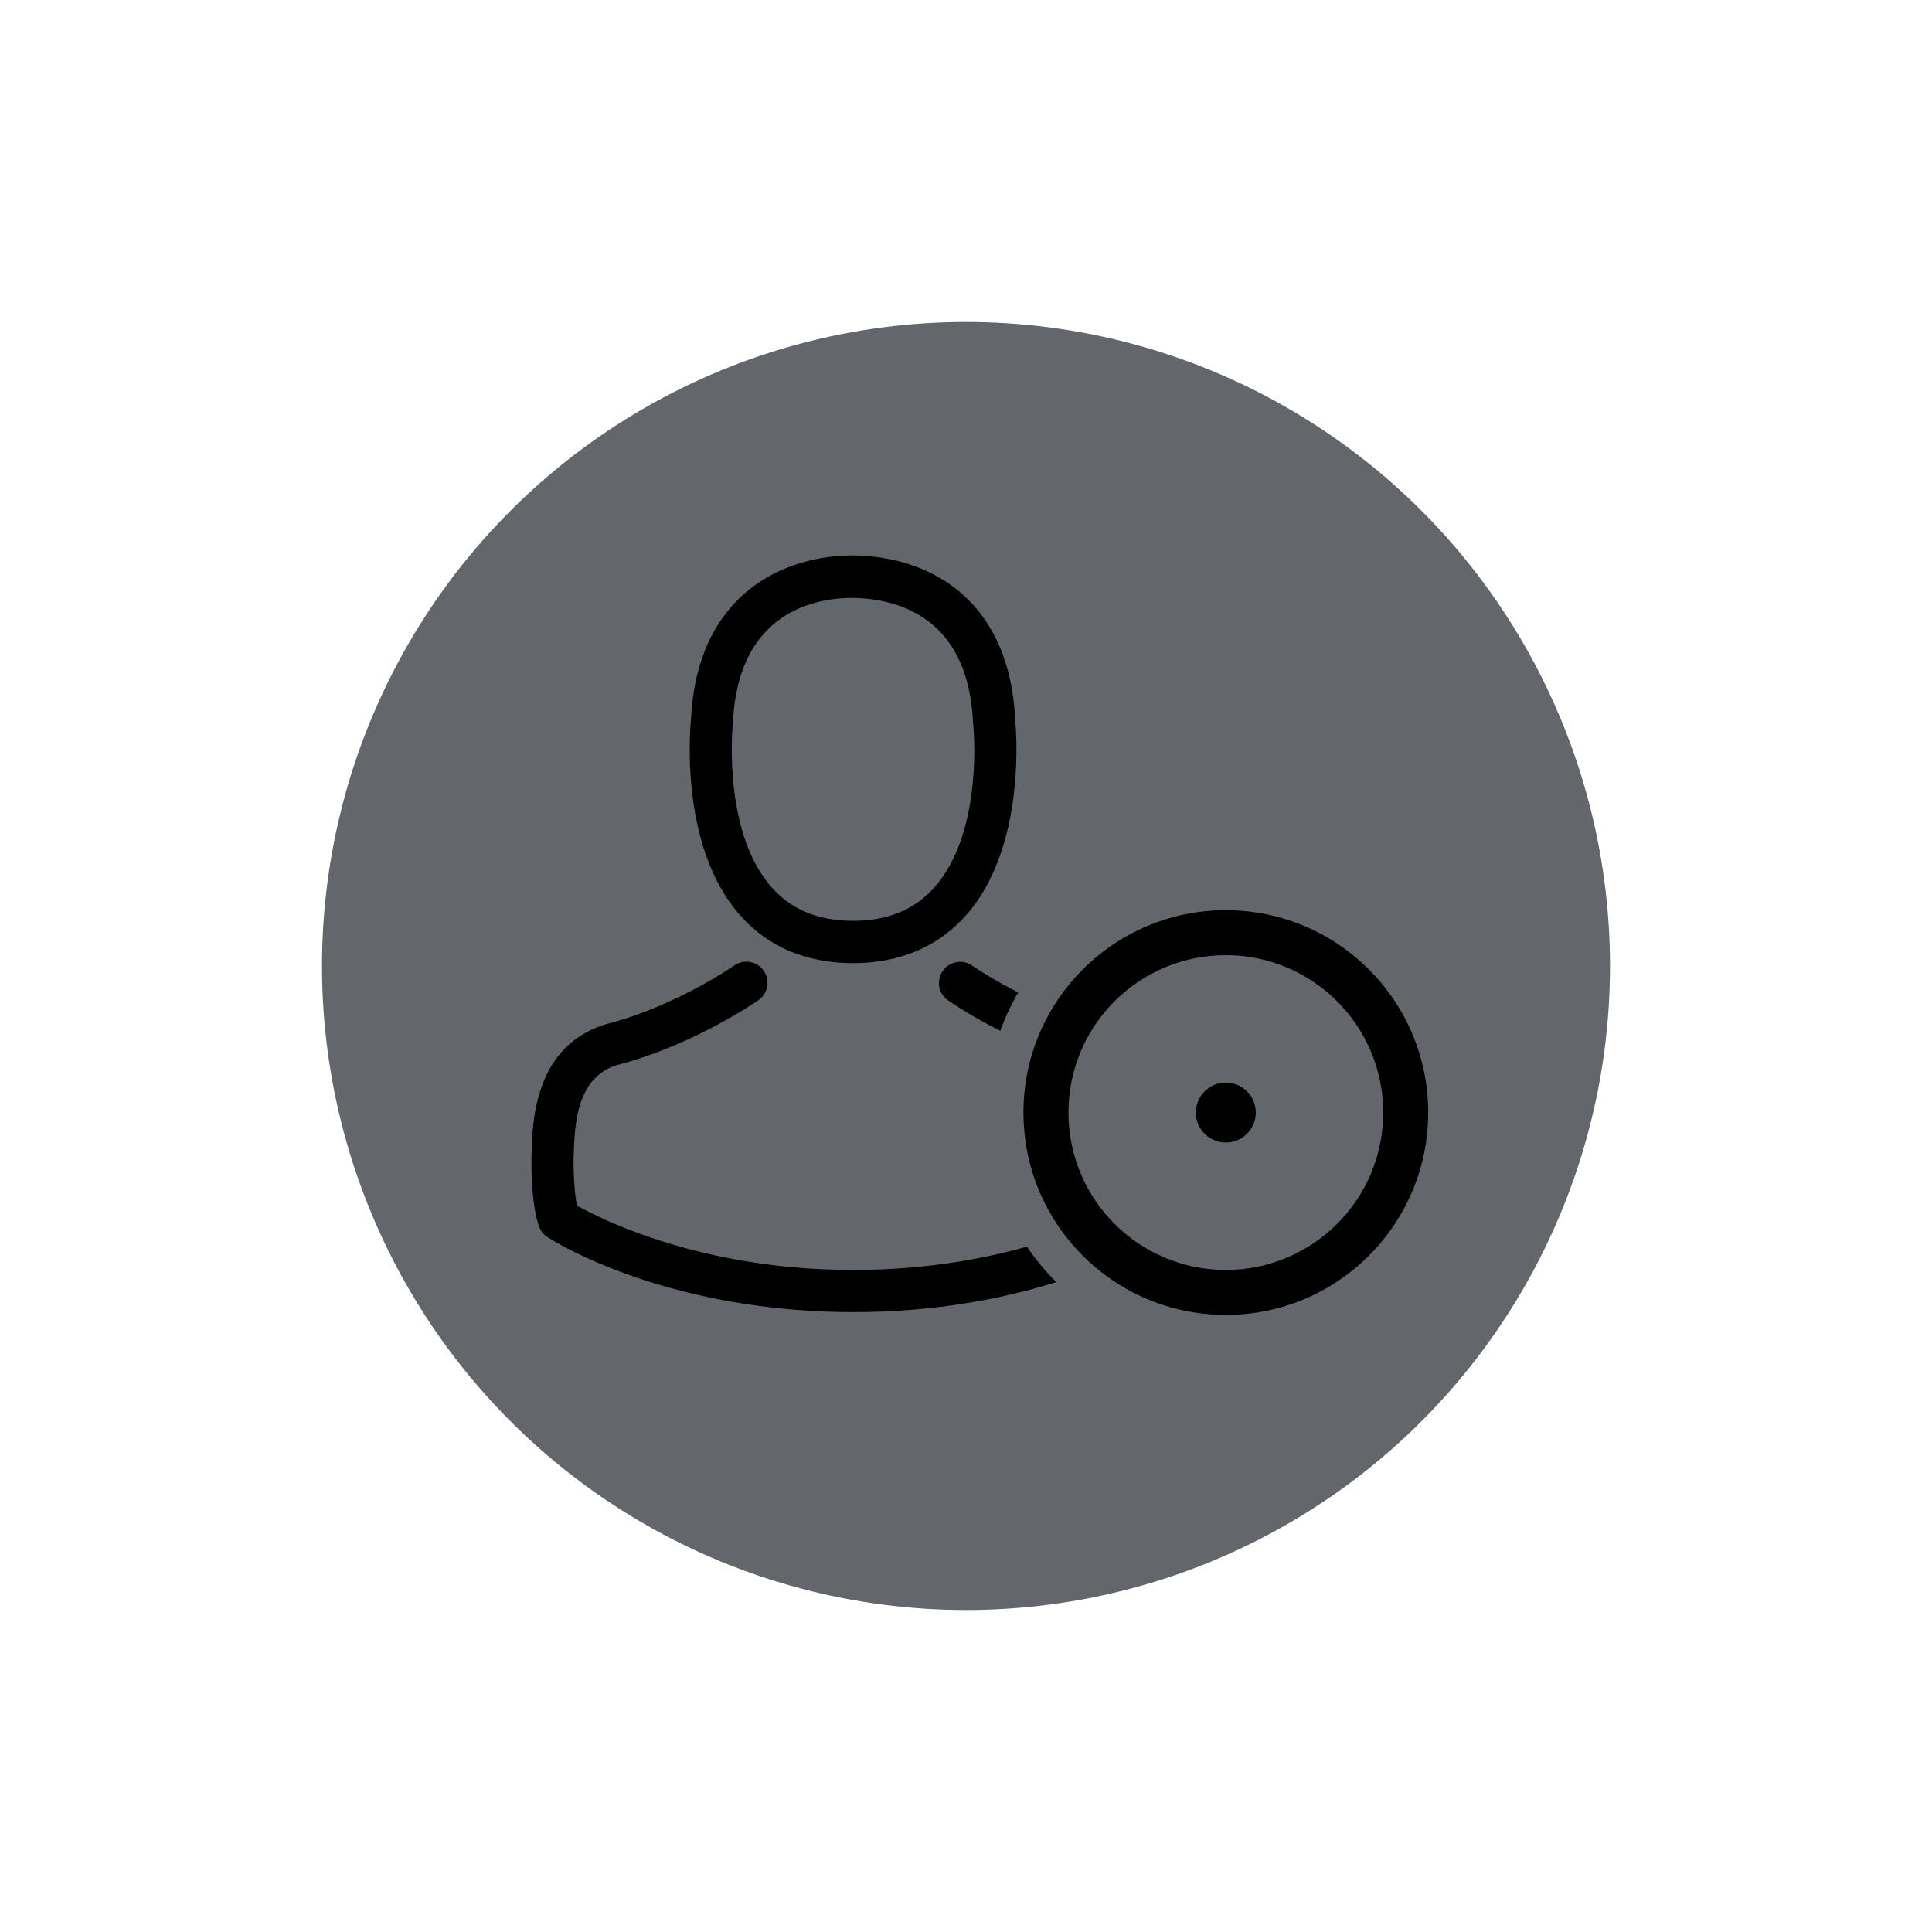 <?xml version="1.0" encoding="UTF-8"?>
<svg width="96px" height="96px" viewBox="0 0 96 96" version="1.1" xmlns="http://www.w3.org/2000/svg" xmlns:xlink="http://www.w3.org/1999/xlink">
    <title>89D3F133-A3D5-434A-BF58-2C0C419F6B2B</title>
    <defs>
        <filter id="filter-1">
            <feColorMatrix in="SourceGraphic" type="matrix" values="0 0 0 0 1 0 0 0 0 1 0 0 0 0 1 0 0 0 1 0"></feColorMatrix>
        </filter>
    </defs>
    <g id="FSL---Trident-Sampling---UI---Mobile" stroke="none" stroke-width="1" fill="none" fill-rule="evenodd">
        <g id="FSL-TS-010-020-Landingpage-Manually-" transform="translate(-140, -1119)">
            <g id="So-funktionierts---Mobile" transform="translate(0, 767)">
                <g id="Step-3" transform="translate(16, 352)">
                    <g id="Step-3-Circle_Icon" transform="translate(124, 0)">
                        <g filter="url(#filter-1)" id="Icons/24px/Circle-Gray">
                            <g id="Icons-/-Dummyimage">
                                <rect id="Rectangle" x="0" y="0" width="96" height="96"></rect>
                                <circle id="Oval" fill="#63666A" cx="48" cy="48" r="32"></circle>
                            </g>
                        </g>
                        <g id="Icons/40px/Login-Order" transform="translate(16, 16)" fill="#000000">
                            <path d="M44.91,29.228 C50.464,29.228 54.966,33.729 54.966,39.283 C54.966,44.836 50.464,49.338 44.91,49.338 C39.357,49.338 34.855,44.836 34.855,39.283 C34.855,33.729 39.357,29.228 44.91,29.228 Z M21.946,32.233 C22.281,32.708 22.164,33.362 21.69,33.696 L21.106,34.076 L21.106,34.076 L20.584,34.393 L20.584,34.393 L20.156,34.64 L20.156,34.64 L19.67,34.909 L19.67,34.909 L19.129,35.191 C18.94,35.287 18.743,35.384 18.538,35.482 L17.901,35.775 L17.901,35.775 L17.222,36.063 C16.407,36.394 15.517,36.703 14.581,36.943 C12.948,37.525 12.621,39.153 12.532,40.767 L12.502,41.498 L12.502,41.498 C12.487,42.199 12.541,43.281 12.666,43.904 L12.911,44.039 L12.911,44.039 L13.406,44.293 L13.406,44.293 L14.048,44.596 C14.127,44.632 14.209,44.669 14.294,44.706 L14.833,44.934 C14.928,44.973 15.026,45.012 15.126,45.052 L15.758,45.291 L15.758,45.291 L16.449,45.533 C16.57,45.573 16.692,45.613 16.817,45.653 L17.597,45.89 C19.887,46.55 22.863,47.104 26.4,47.104 C29.857,47.104 32.769,46.581 35.029,45.946 C35.456,46.579 35.943,47.169 36.482,47.708 C33.953,48.5 30.549,49.198 26.408,49.198 C22.422,49.198 19.119,48.552 16.621,47.798 L15.896,47.57 C15.779,47.531 15.664,47.492 15.551,47.454 L14.9,47.221 L14.9,47.221 L14.299,46.99 L14.299,46.99 L13.749,46.764 L13.749,46.764 L13.25,46.546 L13.25,46.546 L12.601,46.241 L12.601,46.241 L12.072,45.972 L12.072,45.972 L11.558,45.688 L11.558,45.688 L11.21,45.476 L11.21,45.476 C11.023,45.36 10.883,45.188 10.805,44.986 C10.511,44.244 10.431,42.978 10.411,42.164 L10.408,41.436 L10.415,41.341 L10.415,41.341 L10.427,40.895 L10.427,40.895 L10.461,40.286 L10.461,40.286 L10.504,39.832 C10.693,38.188 11.319,36.029 13.605,35.071 L13.979,34.93 L13.979,34.93 L14.02,34.919 C15.402,34.568 16.689,34.044 17.744,33.534 L18.349,33.232 L18.349,33.232 L18.891,32.943 L18.891,32.943 L19.365,32.675 L19.365,32.675 L19.934,32.333 L19.934,32.333 L20.483,31.976 L20.483,31.976 C20.958,31.641 21.612,31.758 21.946,32.233 Z M44.91,31.462 C40.591,31.462 37.09,34.964 37.09,39.283 C37.09,43.602 40.591,47.103 44.91,47.103 C49.23,47.103 52.731,43.602 52.731,39.283 C52.731,34.964 49.23,31.462 44.91,31.462 Z M44.91,37.793 C45.733,37.793 46.4,38.46 46.4,39.283 C46.4,40.105 45.733,40.772 44.91,40.772 C44.088,40.772 43.421,40.105 43.421,39.283 C43.421,38.46 44.088,37.793 44.91,37.793 Z M32.309,31.983 L32.726,32.256 L32.726,32.256 L33.271,32.589 L33.271,32.589 L33.743,32.86 L33.743,32.86 L34.292,33.158 C34.39,33.209 34.49,33.261 34.594,33.314 C34.243,33.918 33.944,34.556 33.703,35.222 L33.154,34.936 L33.154,34.936 L32.66,34.665 L32.66,34.665 L32.225,34.415 L32.225,34.415 L31.695,34.093 L31.695,34.093 L31.103,33.704 L31.103,33.704 C30.628,33.369 30.511,32.715 30.846,32.24 C31.181,31.765 31.835,31.649 32.309,31.983 Z M26.478,11.6 C28.051,11.631 29.46,12.005 30.667,12.698 C32.226,13.59 34.103,15.464 34.414,19.307 L34.482,20.295 L34.482,20.295 L34.503,20.869 L34.503,20.869 L34.506,21.338 L34.506,21.338 L34.497,21.868 L34.497,21.868 L34.469,22.448 L34.469,22.448 L34.419,23.072 C34.222,25.104 33.625,27.65 31.998,29.484 C30.726,30.916 29.034,31.71 26.959,31.841 L26.509,31.859 L26.26,31.859 C23.979,31.82 22.133,31.018 20.779,29.484 C19.237,27.746 18.62,25.37 18.392,23.397 L18.329,22.755 L18.329,22.755 L18.291,22.152 L18.291,22.152 L18.273,21.596 C18.272,21.508 18.271,21.422 18.27,21.338 L18.279,20.659 L18.279,20.659 L18.304,20.143 L18.304,20.143 L18.334,19.76 L18.334,19.76 C18.528,15.579 20.522,13.593 22.157,12.667 C23.567,11.864 25.03,11.651 25.958,11.609 L26.345,11.6 L26.478,11.6 Z M26.784,13.725 L26.431,13.71 L26.431,13.71 L26.203,13.711 L26.203,13.711 L25.909,13.723 L25.909,13.723 L25.586,13.749 L25.586,13.749 L25.239,13.793 C25.18,13.802 25.12,13.812 25.059,13.823 L24.686,13.902 C22.915,14.33 20.766,15.646 20.447,19.472 L20.417,19.92 L20.417,19.92 L20.387,20.292 L20.387,20.292 L20.366,20.761 L20.366,20.761 L20.36,21.165 L20.36,21.165 L20.364,21.63 L20.364,21.63 L20.383,22.147 C20.393,22.327 20.405,22.515 20.422,22.707 L20.484,23.301 C20.684,24.918 21.182,26.786 22.344,28.091 C23.242,29.111 24.432,29.654 25.957,29.744 L26.423,29.757 C28.144,29.741 29.452,29.196 30.433,28.091 C31.671,26.697 32.154,24.676 32.326,22.998 L32.375,22.421 L32.375,22.421 L32.402,21.882 L32.402,21.882 L32.412,21.39 L32.412,21.39 L32.409,20.955 L32.409,20.955 L32.391,20.43 L32.391,20.43 L32.356,19.954 L32.356,19.954 L32.349,19.926 L32.349,19.926 L32.348,19.892 C32.153,15.612 29.766,14.239 27.75,13.848 L27.352,13.782 C27.287,13.773 27.222,13.765 27.158,13.758 L26.784,13.725 L26.784,13.725 Z" id="Shape"></path>
                        </g>
                    </g>
                </g>
            </g>
        </g>
    </g>
</svg>